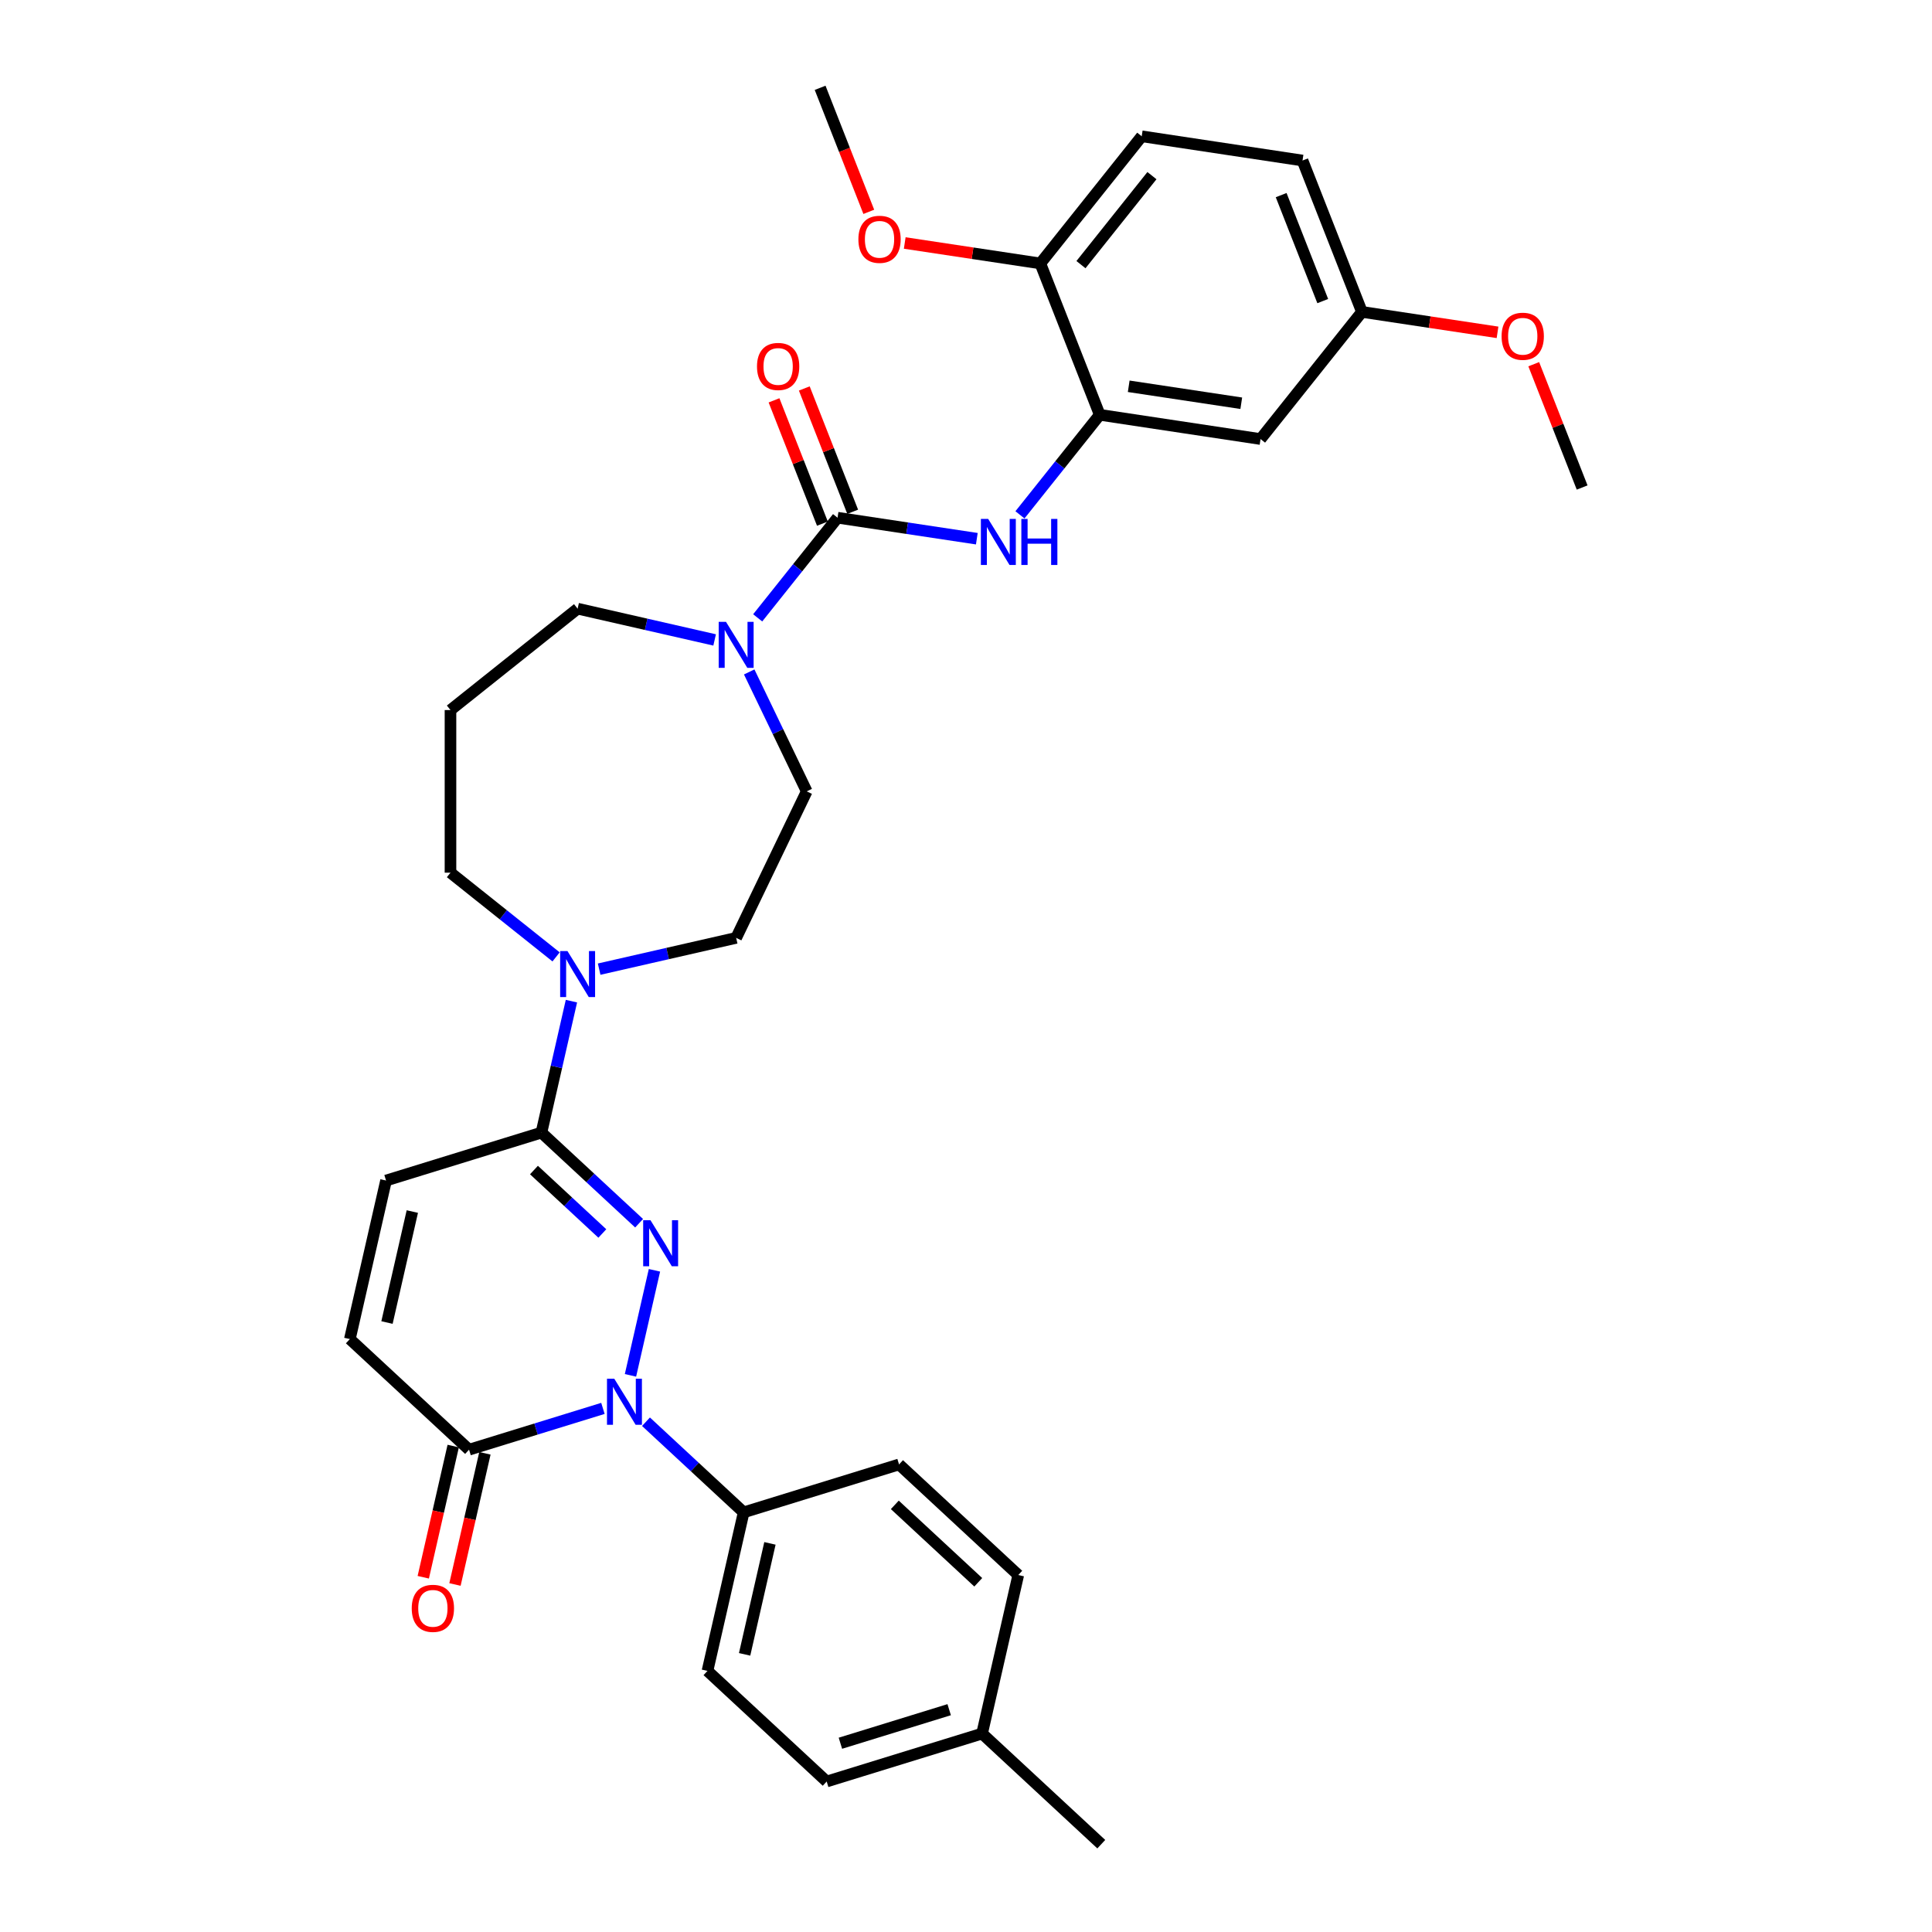 <?xml version='1.0' encoding='iso-8859-1'?>
<svg version='1.1' baseProfile='full'
              xmlns='http://www.w3.org/2000/svg'
                      xmlns:rdkit='http://www.rdkit.org/xml'
                      xmlns:xlink='http://www.w3.org/1999/xlink'
                  xml:space='preserve'
width='1000px' height='1000px' viewBox='0 0 1000 1000'>
<!-- END OF HEADER -->
<rect style='opacity:1.0;fill:#FFFFFF;stroke:none' width='1000' height='1000' x='0' y='0'> </rect>
<path class='bond-0' d='M 338.746,657.506 L 326.335,711.88' style='fill:none;fill-rule:evenodd;stroke:#0000FF;stroke-width:6px;stroke-linecap:butt;stroke-linejoin:miter;stroke-opacity:1' />
<path class='bond-1' d='M 330.802,633.143 L 305.524,609.688' style='fill:none;fill-rule:evenodd;stroke:#0000FF;stroke-width:6px;stroke-linecap:butt;stroke-linejoin:miter;stroke-opacity:1' />
<path class='bond-1' d='M 305.524,609.688 L 280.245,586.233' style='fill:none;fill-rule:evenodd;stroke:#000000;stroke-width:6px;stroke-linecap:butt;stroke-linejoin:miter;stroke-opacity:1' />
<path class='bond-1' d='M 311.769,638.447 L 294.074,622.028' style='fill:none;fill-rule:evenodd;stroke:#0000FF;stroke-width:6px;stroke-linecap:butt;stroke-linejoin:miter;stroke-opacity:1' />
<path class='bond-1' d='M 294.074,622.028 L 276.379,605.61' style='fill:none;fill-rule:evenodd;stroke:#000000;stroke-width:6px;stroke-linecap:butt;stroke-linejoin:miter;stroke-opacity:1' />
<path class='bond-3' d='M 312.073,728.981 L 277.429,739.667' style='fill:none;fill-rule:evenodd;stroke:#0000FF;stroke-width:6px;stroke-linecap:butt;stroke-linejoin:miter;stroke-opacity:1' />
<path class='bond-3' d='M 277.429,739.667 L 242.786,750.353' style='fill:none;fill-rule:evenodd;stroke:#000000;stroke-width:6px;stroke-linecap:butt;stroke-linejoin:miter;stroke-opacity:1' />
<path class='bond-10' d='M 334.361,735.884 L 359.64,759.339' style='fill:none;fill-rule:evenodd;stroke:#0000FF;stroke-width:6px;stroke-linecap:butt;stroke-linejoin:miter;stroke-opacity:1' />
<path class='bond-10' d='M 359.64,759.339 L 384.918,782.794' style='fill:none;fill-rule:evenodd;stroke:#000000;stroke-width:6px;stroke-linecap:butt;stroke-linejoin:miter;stroke-opacity:1' />
<path class='bond-6' d='M 280.245,586.233 L 288.01,552.214' style='fill:none;fill-rule:evenodd;stroke:#000000;stroke-width:6px;stroke-linecap:butt;stroke-linejoin:miter;stroke-opacity:1' />
<path class='bond-6' d='M 288.01,552.214 L 295.774,518.196' style='fill:none;fill-rule:evenodd;stroke:#0000FF;stroke-width:6px;stroke-linecap:butt;stroke-linejoin:miter;stroke-opacity:1' />
<path class='bond-8' d='M 280.245,586.233 L 199.814,611.043' style='fill:none;fill-rule:evenodd;stroke:#000000;stroke-width:6px;stroke-linecap:butt;stroke-linejoin:miter;stroke-opacity:1' />
<path class='bond-2' d='M 433.515,267.966 L 412.847,293.882' style='fill:none;fill-rule:evenodd;stroke:#000000;stroke-width:6px;stroke-linecap:butt;stroke-linejoin:miter;stroke-opacity:1' />
<path class='bond-2' d='M 412.847,293.882 L 392.179,319.799' style='fill:none;fill-rule:evenodd;stroke:#0000FF;stroke-width:6px;stroke-linecap:butt;stroke-linejoin:miter;stroke-opacity:1' />
<path class='bond-5' d='M 433.515,267.966 L 469.558,273.399' style='fill:none;fill-rule:evenodd;stroke:#000000;stroke-width:6px;stroke-linecap:butt;stroke-linejoin:miter;stroke-opacity:1' />
<path class='bond-5' d='M 469.558,273.399 L 505.601,278.831' style='fill:none;fill-rule:evenodd;stroke:#0000FF;stroke-width:6px;stroke-linecap:butt;stroke-linejoin:miter;stroke-opacity:1' />
<path class='bond-12' d='M 441.35,264.891 L 428.825,232.979' style='fill:none;fill-rule:evenodd;stroke:#000000;stroke-width:6px;stroke-linecap:butt;stroke-linejoin:miter;stroke-opacity:1' />
<path class='bond-12' d='M 428.825,232.979 L 416.301,201.067' style='fill:none;fill-rule:evenodd;stroke:#FF0000;stroke-width:6px;stroke-linecap:butt;stroke-linejoin:miter;stroke-opacity:1' />
<path class='bond-12' d='M 425.679,271.041 L 413.155,239.129' style='fill:none;fill-rule:evenodd;stroke:#000000;stroke-width:6px;stroke-linecap:butt;stroke-linejoin:miter;stroke-opacity:1' />
<path class='bond-12' d='M 413.155,239.129 L 400.63,207.217' style='fill:none;fill-rule:evenodd;stroke:#FF0000;stroke-width:6px;stroke-linecap:butt;stroke-linejoin:miter;stroke-opacity:1' />
<path class='bond-16' d='M 234.58,748.48 L 226.831,782.432' style='fill:none;fill-rule:evenodd;stroke:#000000;stroke-width:6px;stroke-linecap:butt;stroke-linejoin:miter;stroke-opacity:1' />
<path class='bond-16' d='M 226.831,782.432 L 219.081,816.383' style='fill:none;fill-rule:evenodd;stroke:#FF0000;stroke-width:6px;stroke-linecap:butt;stroke-linejoin:miter;stroke-opacity:1' />
<path class='bond-16' d='M 250.992,752.226 L 243.243,786.178' style='fill:none;fill-rule:evenodd;stroke:#000000;stroke-width:6px;stroke-linecap:butt;stroke-linejoin:miter;stroke-opacity:1' />
<path class='bond-16' d='M 243.243,786.178 L 235.494,820.129' style='fill:none;fill-rule:evenodd;stroke:#FF0000;stroke-width:6px;stroke-linecap:butt;stroke-linejoin:miter;stroke-opacity:1' />
<path class='bond-33' d='M 242.786,750.353 L 181.084,693.103' style='fill:none;fill-rule:evenodd;stroke:#000000;stroke-width:6px;stroke-linecap:butt;stroke-linejoin:miter;stroke-opacity:1' />
<path class='bond-4' d='M 387.788,347.796 L 402.672,378.702' style='fill:none;fill-rule:evenodd;stroke:#0000FF;stroke-width:6px;stroke-linecap:butt;stroke-linejoin:miter;stroke-opacity:1' />
<path class='bond-4' d='M 402.672,378.702 L 417.555,409.608' style='fill:none;fill-rule:evenodd;stroke:#000000;stroke-width:6px;stroke-linecap:butt;stroke-linejoin:miter;stroke-opacity:1' />
<path class='bond-34' d='M 369.891,331.229 L 334.433,323.136' style='fill:none;fill-rule:evenodd;stroke:#0000FF;stroke-width:6px;stroke-linecap:butt;stroke-linejoin:miter;stroke-opacity:1' />
<path class='bond-34' d='M 334.433,323.136 L 298.975,315.043' style='fill:none;fill-rule:evenodd;stroke:#000000;stroke-width:6px;stroke-linecap:butt;stroke-linejoin:miter;stroke-opacity:1' />
<path class='bond-7' d='M 527.928,266.488 L 548.576,240.596' style='fill:none;fill-rule:evenodd;stroke:#0000FF;stroke-width:6px;stroke-linecap:butt;stroke-linejoin:miter;stroke-opacity:1' />
<path class='bond-7' d='M 548.576,240.596 L 569.224,214.704' style='fill:none;fill-rule:evenodd;stroke:#000000;stroke-width:6px;stroke-linecap:butt;stroke-linejoin:miter;stroke-opacity:1' />
<path class='bond-15' d='M 310.119,501.629 L 345.577,493.536' style='fill:none;fill-rule:evenodd;stroke:#0000FF;stroke-width:6px;stroke-linecap:butt;stroke-linejoin:miter;stroke-opacity:1' />
<path class='bond-15' d='M 345.577,493.536 L 381.035,485.443' style='fill:none;fill-rule:evenodd;stroke:#000000;stroke-width:6px;stroke-linecap:butt;stroke-linejoin:miter;stroke-opacity:1' />
<path class='bond-23' d='M 287.831,495.286 L 260.499,473.489' style='fill:none;fill-rule:evenodd;stroke:#0000FF;stroke-width:6px;stroke-linecap:butt;stroke-linejoin:miter;stroke-opacity:1' />
<path class='bond-23' d='M 260.499,473.489 L 233.168,451.693' style='fill:none;fill-rule:evenodd;stroke:#000000;stroke-width:6px;stroke-linecap:butt;stroke-linejoin:miter;stroke-opacity:1' />
<path class='bond-11' d='M 569.224,214.704 L 652.455,227.249' style='fill:none;fill-rule:evenodd;stroke:#000000;stroke-width:6px;stroke-linecap:butt;stroke-linejoin:miter;stroke-opacity:1' />
<path class='bond-11' d='M 584.218,199.939 L 642.479,208.721' style='fill:none;fill-rule:evenodd;stroke:#000000;stroke-width:6px;stroke-linecap:butt;stroke-linejoin:miter;stroke-opacity:1' />
<path class='bond-13' d='M 569.224,214.704 L 538.473,136.352' style='fill:none;fill-rule:evenodd;stroke:#000000;stroke-width:6px;stroke-linecap:butt;stroke-linejoin:miter;stroke-opacity:1' />
<path class='bond-9' d='M 199.814,611.043 L 181.084,693.103' style='fill:none;fill-rule:evenodd;stroke:#000000;stroke-width:6px;stroke-linecap:butt;stroke-linejoin:miter;stroke-opacity:1' />
<path class='bond-9' d='M 213.417,627.098 L 200.306,684.54' style='fill:none;fill-rule:evenodd;stroke:#000000;stroke-width:6px;stroke-linecap:butt;stroke-linejoin:miter;stroke-opacity:1' />
<path class='bond-17' d='M 384.918,782.794 L 366.189,864.854' style='fill:none;fill-rule:evenodd;stroke:#000000;stroke-width:6px;stroke-linecap:butt;stroke-linejoin:miter;stroke-opacity:1' />
<path class='bond-17' d='M 398.521,798.849 L 385.41,856.291' style='fill:none;fill-rule:evenodd;stroke:#000000;stroke-width:6px;stroke-linecap:butt;stroke-linejoin:miter;stroke-opacity:1' />
<path class='bond-18' d='M 384.918,782.794 L 465.349,757.984' style='fill:none;fill-rule:evenodd;stroke:#000000;stroke-width:6px;stroke-linecap:butt;stroke-linejoin:miter;stroke-opacity:1' />
<path class='bond-20' d='M 652.455,227.249 L 704.934,161.442' style='fill:none;fill-rule:evenodd;stroke:#000000;stroke-width:6px;stroke-linecap:butt;stroke-linejoin:miter;stroke-opacity:1' />
<path class='bond-19' d='M 538.473,136.352 L 590.953,70.544' style='fill:none;fill-rule:evenodd;stroke:#000000;stroke-width:6px;stroke-linecap:butt;stroke-linejoin:miter;stroke-opacity:1' />
<path class='bond-19' d='M 559.507,136.976 L 596.242,90.911' style='fill:none;fill-rule:evenodd;stroke:#000000;stroke-width:6px;stroke-linecap:butt;stroke-linejoin:miter;stroke-opacity:1' />
<path class='bond-28' d='M 538.473,136.352 L 503.381,131.062' style='fill:none;fill-rule:evenodd;stroke:#000000;stroke-width:6px;stroke-linecap:butt;stroke-linejoin:miter;stroke-opacity:1' />
<path class='bond-28' d='M 503.381,131.062 L 468.289,125.773' style='fill:none;fill-rule:evenodd;stroke:#FF0000;stroke-width:6px;stroke-linecap:butt;stroke-linejoin:miter;stroke-opacity:1' />
<path class='bond-14' d='M 417.555,409.608 L 381.035,485.443' style='fill:none;fill-rule:evenodd;stroke:#000000;stroke-width:6px;stroke-linecap:butt;stroke-linejoin:miter;stroke-opacity:1' />
<path class='bond-26' d='M 366.189,864.854 L 427.89,922.105' style='fill:none;fill-rule:evenodd;stroke:#000000;stroke-width:6px;stroke-linecap:butt;stroke-linejoin:miter;stroke-opacity:1' />
<path class='bond-25' d='M 465.349,757.984 L 527.051,815.235' style='fill:none;fill-rule:evenodd;stroke:#000000;stroke-width:6px;stroke-linecap:butt;stroke-linejoin:miter;stroke-opacity:1' />
<path class='bond-25' d='M 463.154,778.912 L 506.345,818.988' style='fill:none;fill-rule:evenodd;stroke:#000000;stroke-width:6px;stroke-linecap:butt;stroke-linejoin:miter;stroke-opacity:1' />
<path class='bond-24' d='M 590.953,70.544 L 674.183,83.089' style='fill:none;fill-rule:evenodd;stroke:#000000;stroke-width:6px;stroke-linecap:butt;stroke-linejoin:miter;stroke-opacity:1' />
<path class='bond-29' d='M 704.934,161.442 L 740.026,166.731' style='fill:none;fill-rule:evenodd;stroke:#000000;stroke-width:6px;stroke-linecap:butt;stroke-linejoin:miter;stroke-opacity:1' />
<path class='bond-29' d='M 740.026,166.731 L 775.118,172.02' style='fill:none;fill-rule:evenodd;stroke:#FF0000;stroke-width:6px;stroke-linecap:butt;stroke-linejoin:miter;stroke-opacity:1' />
<path class='bond-36' d='M 704.934,161.442 L 674.183,83.089' style='fill:none;fill-rule:evenodd;stroke:#000000;stroke-width:6px;stroke-linecap:butt;stroke-linejoin:miter;stroke-opacity:1' />
<path class='bond-36' d='M 684.651,155.839 L 663.125,100.992' style='fill:none;fill-rule:evenodd;stroke:#000000;stroke-width:6px;stroke-linecap:butt;stroke-linejoin:miter;stroke-opacity:1' />
<path class='bond-21' d='M 233.168,367.523 L 233.168,451.693' style='fill:none;fill-rule:evenodd;stroke:#000000;stroke-width:6px;stroke-linecap:butt;stroke-linejoin:miter;stroke-opacity:1' />
<path class='bond-22' d='M 233.168,367.523 L 298.975,315.043' style='fill:none;fill-rule:evenodd;stroke:#000000;stroke-width:6px;stroke-linecap:butt;stroke-linejoin:miter;stroke-opacity:1' />
<path class='bond-27' d='M 527.051,815.235 L 508.321,897.295' style='fill:none;fill-rule:evenodd;stroke:#000000;stroke-width:6px;stroke-linecap:butt;stroke-linejoin:miter;stroke-opacity:1' />
<path class='bond-35' d='M 427.89,922.105 L 508.321,897.295' style='fill:none;fill-rule:evenodd;stroke:#000000;stroke-width:6px;stroke-linecap:butt;stroke-linejoin:miter;stroke-opacity:1' />
<path class='bond-35' d='M 434.993,902.297 L 491.294,884.93' style='fill:none;fill-rule:evenodd;stroke:#000000;stroke-width:6px;stroke-linecap:butt;stroke-linejoin:miter;stroke-opacity:1' />
<path class='bond-30' d='M 508.321,897.295 L 570.022,954.545' style='fill:none;fill-rule:evenodd;stroke:#000000;stroke-width:6px;stroke-linecap:butt;stroke-linejoin:miter;stroke-opacity:1' />
<path class='bond-31' d='M 449.687,109.649 L 437.089,77.552' style='fill:none;fill-rule:evenodd;stroke:#FF0000;stroke-width:6px;stroke-linecap:butt;stroke-linejoin:miter;stroke-opacity:1' />
<path class='bond-31' d='M 437.089,77.552 L 424.492,45.455' style='fill:none;fill-rule:evenodd;stroke:#000000;stroke-width:6px;stroke-linecap:butt;stroke-linejoin:miter;stroke-opacity:1' />
<path class='bond-32' d='M 793.866,188.514 L 806.391,220.426' style='fill:none;fill-rule:evenodd;stroke:#FF0000;stroke-width:6px;stroke-linecap:butt;stroke-linejoin:miter;stroke-opacity:1' />
<path class='bond-32' d='M 806.391,220.426 L 818.916,252.339' style='fill:none;fill-rule:evenodd;stroke:#000000;stroke-width:6px;stroke-linecap:butt;stroke-linejoin:miter;stroke-opacity:1' />
<path  class='atom-0' d='M 336.677 631.565
L 344.489 644.19
Q 345.263 645.436, 346.509 647.692
Q 347.754 649.948, 347.822 650.082
L 347.822 631.565
L 350.986 631.565
L 350.986 655.402
L 347.721 655.402
L 339.337 641.598
Q 338.361 639.982, 337.317 638.13
Q 336.307 636.278, 336.004 635.706
L 336.004 655.402
L 332.907 655.402
L 332.907 631.565
L 336.677 631.565
' fill='#0000FF'/>
<path  class='atom-1' d='M 317.948 713.625
L 325.759 726.251
Q 326.533 727.496, 327.779 729.752
Q 329.025 732.008, 329.092 732.143
L 329.092 713.625
L 332.257 713.625
L 332.257 737.462
L 328.991 737.462
L 320.608 723.658
Q 319.631 722.042, 318.587 720.19
Q 317.577 718.339, 317.274 717.766
L 317.274 737.462
L 314.177 737.462
L 314.177 713.625
L 317.948 713.625
' fill='#0000FF'/>
<path  class='atom-5' d='M 375.766 321.855
L 383.577 334.48
Q 384.351 335.726, 385.597 337.982
Q 386.843 340.237, 386.91 340.372
L 386.91 321.855
L 390.075 321.855
L 390.075 345.692
L 386.809 345.692
L 378.426 331.888
Q 377.449 330.272, 376.406 328.42
Q 375.396 326.568, 375.093 325.996
L 375.093 345.692
L 371.995 345.692
L 371.995 321.855
L 375.766 321.855
' fill='#0000FF'/>
<path  class='atom-6' d='M 511.476 268.592
L 519.287 281.218
Q 520.061 282.464, 521.307 284.719
Q 522.553 286.975, 522.62 287.11
L 522.62 268.592
L 525.785 268.592
L 525.785 292.429
L 522.519 292.429
L 514.136 278.625
Q 513.159 277.009, 512.116 275.158
Q 511.105 273.306, 510.802 272.734
L 510.802 292.429
L 507.705 292.429
L 507.705 268.592
L 511.476 268.592
' fill='#0000FF'/>
<path  class='atom-6' d='M 528.647 268.592
L 531.879 268.592
L 531.879 278.726
L 544.067 278.726
L 544.067 268.592
L 547.299 268.592
L 547.299 292.429
L 544.067 292.429
L 544.067 281.42
L 531.879 281.42
L 531.879 292.429
L 528.647 292.429
L 528.647 268.592
' fill='#0000FF'/>
<path  class='atom-7' d='M 293.706 492.254
L 301.517 504.88
Q 302.291 506.125, 303.537 508.381
Q 304.783 510.637, 304.85 510.772
L 304.85 492.254
L 308.015 492.254
L 308.015 516.091
L 304.749 516.091
L 296.366 502.287
Q 295.389 500.671, 294.346 498.819
Q 293.336 496.968, 293.032 496.395
L 293.032 516.091
L 289.935 516.091
L 289.935 492.254
L 293.706 492.254
' fill='#0000FF'/>
<path  class='atom-13' d='M 391.821 189.681
Q 391.821 183.958, 394.65 180.759
Q 397.478 177.561, 402.764 177.561
Q 408.05 177.561, 410.878 180.759
Q 413.706 183.958, 413.706 189.681
Q 413.706 195.472, 410.844 198.772
Q 407.982 202.037, 402.764 202.037
Q 397.511 202.037, 394.65 198.772
Q 391.821 195.506, 391.821 189.681
M 402.764 199.344
Q 406.4 199.344, 408.353 196.92
Q 410.339 194.462, 410.339 189.681
Q 410.339 185.001, 408.353 182.644
Q 406.4 180.254, 402.764 180.254
Q 399.127 180.254, 397.141 182.611
Q 395.188 184.968, 395.188 189.681
Q 395.188 194.496, 397.141 196.92
Q 399.127 199.344, 402.764 199.344
' fill='#FF0000'/>
<path  class='atom-17' d='M 213.114 832.481
Q 213.114 826.757, 215.942 823.559
Q 218.77 820.36, 224.056 820.36
Q 229.342 820.36, 232.17 823.559
Q 234.998 826.757, 234.998 832.481
Q 234.998 838.272, 232.137 841.571
Q 229.275 844.837, 224.056 844.837
Q 218.804 844.837, 215.942 841.571
Q 213.114 838.305, 213.114 832.481
M 224.056 842.144
Q 227.692 842.144, 229.645 839.719
Q 231.631 837.262, 231.631 832.481
Q 231.631 827.801, 229.645 825.444
Q 227.692 823.054, 224.056 823.054
Q 220.42 823.054, 218.434 825.41
Q 216.481 827.767, 216.481 832.481
Q 216.481 837.295, 218.434 839.719
Q 220.42 842.144, 224.056 842.144
' fill='#FF0000'/>
<path  class='atom-29' d='M 444.301 123.874
Q 444.301 118.15, 447.129 114.952
Q 449.957 111.753, 455.243 111.753
Q 460.529 111.753, 463.357 114.952
Q 466.185 118.15, 466.185 123.874
Q 466.185 129.665, 463.323 132.964
Q 460.462 136.23, 455.243 136.23
Q 449.991 136.23, 447.129 132.964
Q 444.301 129.699, 444.301 123.874
M 455.243 133.537
Q 458.879 133.537, 460.832 131.113
Q 462.818 128.655, 462.818 123.874
Q 462.818 119.194, 460.832 116.837
Q 458.879 114.447, 455.243 114.447
Q 451.607 114.447, 449.62 116.804
Q 447.668 119.16, 447.668 123.874
Q 447.668 128.689, 449.62 131.113
Q 451.607 133.537, 455.243 133.537
' fill='#FF0000'/>
<path  class='atom-30' d='M 777.222 174.054
Q 777.222 168.33, 780.051 165.132
Q 782.879 161.933, 788.165 161.933
Q 793.45 161.933, 796.279 165.132
Q 799.107 168.33, 799.107 174.054
Q 799.107 179.845, 796.245 183.144
Q 793.383 186.41, 788.165 186.41
Q 782.912 186.41, 780.051 183.144
Q 777.222 179.878, 777.222 174.054
M 788.165 183.717
Q 791.801 183.717, 793.753 181.292
Q 795.74 178.835, 795.74 174.054
Q 795.74 169.374, 793.753 167.017
Q 791.801 164.627, 788.165 164.627
Q 784.528 164.627, 782.542 166.984
Q 780.589 169.34, 780.589 174.054
Q 780.589 178.868, 782.542 181.292
Q 784.528 183.717, 788.165 183.717
' fill='#FF0000'/>
</svg>
